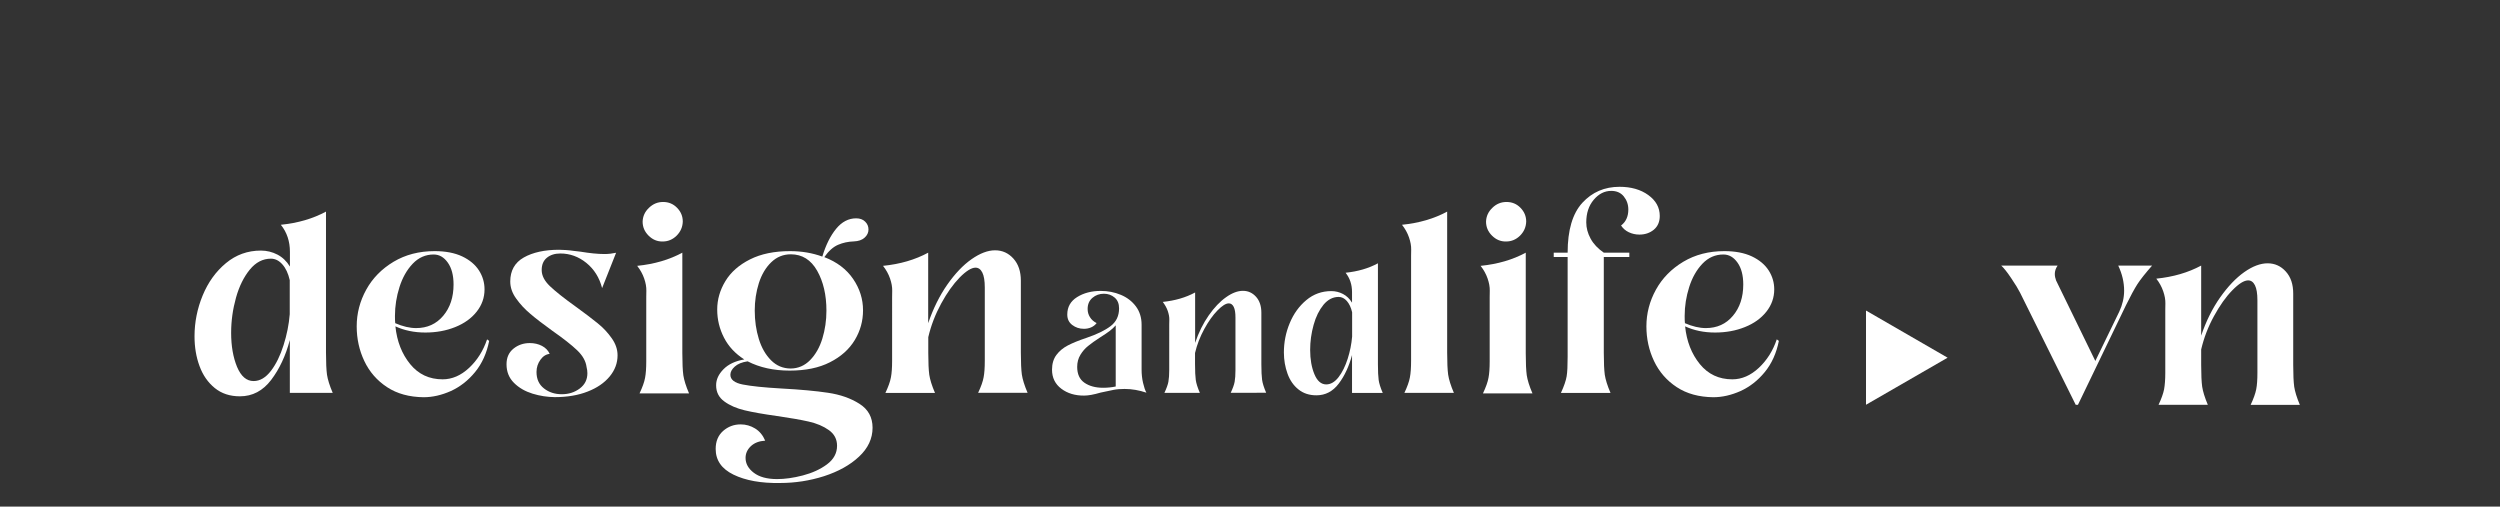 <?xml version="1.0" encoding="utf-8"?>
<!-- Generator: Adobe Illustrator 28.2.0, SVG Export Plug-In . SVG Version: 6.00 Build 0)  -->
<svg version="1.1" id="Layer_1" xmlns="http://www.w3.org/2000/svg" xmlns:xlink="http://www.w3.org/1999/xlink" x="0px" y="0px"
	 viewBox="0 0 275.16 55.76" style="enable-background:new 0 0 275.16 55.76;" xml:space="preserve">
<rect x="0" y="0" width="275.16" height="55.76" fill="#333333" stroke="none"/>
<style type="text/css">
	.st0{fill:#FFFFFF;}
</style>
<g>
	<g>
		<g>
			<path class="st0" d="M31.9,43.25v-5.83c-0.45,1.72-1.14,3.19-2.05,4.39c-0.91,1.2-2.06,1.81-3.44,1.81c-1.1,0-2.02-0.3-2.77-0.91
				c-0.75-0.61-1.31-1.41-1.68-2.42c-0.37-1-0.55-2.09-0.55-3.27c0-1.55,0.3-3.06,0.9-4.51c0.6-1.45,1.45-2.63,2.56-3.55
				c1.11-0.92,2.39-1.38,3.85-1.38c0.64,0,1.25,0.15,1.81,0.44c0.56,0.29,1.02,0.73,1.38,1.32v-1.62c0-1.16-0.33-2.15-1-2.98
				c1.88-0.19,3.53-0.67,4.97-1.45v15.52c0,1.1,0.04,1.91,0.11,2.43c0.08,0.52,0.28,1.19,0.63,2H31.9z M29.82,40.82
				c0.57-0.75,1.03-1.69,1.39-2.83c0.36-1.14,0.59-2.27,0.68-3.41v-3.75c-0.17-0.74-0.44-1.32-0.81-1.73
				c-0.37-0.42-0.79-0.63-1.26-0.63c-0.89,0-1.67,0.4-2.33,1.21c-0.66,0.81-1.17,1.84-1.52,3.1c-0.35,1.26-0.53,2.54-0.53,3.85
				c0,1.46,0.22,2.71,0.65,3.75c0.44,1.04,1.04,1.56,1.82,1.56C28.62,41.94,29.25,41.56,29.82,40.82z"/>
			<path class="st0" d="M42.6,42.61c-1.11-0.73-1.94-1.69-2.5-2.87c-0.56-1.18-0.84-2.46-0.84-3.82c0-1.42,0.35-2.77,1.05-4.04
				c0.7-1.27,1.71-2.29,3.01-3.07c1.31-0.78,2.81-1.17,4.52-1.17c1.19,0,2.2,0.19,3.03,0.58c0.82,0.39,1.44,0.91,1.85,1.55
				c0.41,0.64,0.61,1.34,0.61,2.08c0,0.91-0.29,1.73-0.87,2.46C51.88,35.04,51.1,35.6,50.1,36c-0.99,0.4-2.09,0.6-3.28,0.6
				c-1.23,0-2.33-0.23-3.3-0.68c0.17,1.65,0.71,3.03,1.62,4.15c0.91,1.12,2.1,1.68,3.58,1.68c1.04,0,2.01-0.42,2.91-1.26
				c0.9-0.84,1.56-1.89,1.98-3.14l0.23,0.17c-0.27,1.35-0.78,2.49-1.55,3.43c-0.77,0.94-1.66,1.63-2.67,2.09
				c-1.01,0.45-2.01,0.68-3,0.68C45.05,43.7,43.71,43.34,42.6,42.61z M48.78,34.76c0.76-0.9,1.14-2.05,1.14-3.45
				c0-1-0.21-1.81-0.63-2.4c-0.42-0.6-0.94-0.9-1.56-0.9c-0.89,0-1.66,0.34-2.3,1.01c-0.64,0.67-1.13,1.53-1.46,2.57
				c-0.33,1.04-0.5,2.1-0.5,3.18c0,0.36,0.01,0.63,0.03,0.8c0.83,0.36,1.6,0.54,2.3,0.54C47.03,36.11,48.02,35.66,48.78,34.76z"/>
			<path class="st0" d="M58.62,43.33c-0.81-0.25-1.5-0.64-2.05-1.19c-0.55-0.55-0.82-1.23-0.82-2.05c0-0.74,0.26-1.31,0.77-1.72
				c0.51-0.41,1.11-0.61,1.79-0.61c0.49,0,0.94,0.1,1.34,0.31c0.4,0.21,0.68,0.5,0.85,0.88c-0.4,0.04-0.74,0.26-1.02,0.65
				s-0.43,0.84-0.43,1.34c0,0.78,0.27,1.38,0.82,1.81c0.55,0.43,1.2,0.64,1.96,0.64c0.76,0,1.42-0.21,1.98-0.63
				c0.56-0.42,0.84-0.98,0.84-1.68c0-0.23-0.03-0.45-0.09-0.68c-0.08-0.64-0.42-1.26-1.04-1.85c-0.62-0.59-1.52-1.3-2.71-2.13
				c-1.02-0.74-1.84-1.36-2.44-1.88c-0.61-0.51-1.13-1.07-1.56-1.68c-0.44-0.61-0.65-1.23-0.65-1.88c0-1.19,0.5-2.08,1.49-2.64
				s2.29-0.85,3.88-0.85l0.74,0.03c0.3,0.02,0.59,0.05,0.85,0.09c0.27,0.04,0.52,0.07,0.77,0.09c1.02,0.17,1.9,0.26,2.64,0.26
				c0.44,0,0.86-0.05,1.28-0.14l-1.54,3.89c-0.3-1.16-0.88-2.08-1.73-2.77c-0.85-0.69-1.81-1.04-2.87-1.04
				c-0.61,0-1.1,0.16-1.48,0.47c-0.38,0.31-0.57,0.76-0.57,1.35c0,0.61,0.3,1.2,0.91,1.78c0.61,0.58,1.54,1.32,2.81,2.23
				c1.02,0.74,1.84,1.36,2.44,1.85c0.61,0.49,1.12,1.04,1.55,1.65c0.43,0.61,0.64,1.23,0.64,1.88c0,0.85-0.29,1.63-0.87,2.33
				c-0.58,0.7-1.39,1.26-2.43,1.66c-1.04,0.41-2.25,0.61-3.61,0.61C60.25,43.7,59.43,43.58,58.62,43.33z"/>
			<path class="st0" d="M70.39,43.3c0.32-0.68,0.53-1.26,0.61-1.72c0.09-0.46,0.13-1.07,0.13-1.81v-0.91V32.7
				c0-0.06,0-0.29,0.01-0.7c0.01-0.41-0.07-0.86-0.24-1.35c-0.17-0.49-0.43-0.96-0.77-1.39c1.88-0.19,3.53-0.67,4.97-1.45v11.06
				c0,1.1,0.04,1.91,0.11,2.43c0.08,0.52,0.28,1.19,0.63,2H70.39z M71.38,25.93c-0.44-0.44-0.65-0.95-0.65-1.54
				c0.02-0.59,0.25-1.09,0.7-1.52c0.45-0.43,0.96-0.64,1.55-0.64c0.61,0,1.12,0.21,1.54,0.64c0.42,0.43,0.63,0.93,0.63,1.52
				c-0.02,0.61-0.25,1.12-0.68,1.55c-0.44,0.43-0.95,0.64-1.54,0.64C72.33,26.59,71.82,26.37,71.38,25.93z"/>
			<path class="st0" d="M80.73,52.24c-1.31-0.64-1.96-1.58-1.96-2.83c0-0.83,0.27-1.49,0.82-1.98c0.55-0.48,1.19-0.72,1.93-0.72
				c0.57,0,1.1,0.15,1.59,0.45c0.49,0.3,0.86,0.75,1.11,1.34c-0.66,0.04-1.19,0.24-1.58,0.61c-0.39,0.37-0.58,0.8-0.58,1.29
				c0,0.63,0.3,1.17,0.9,1.63c0.6,0.46,1.45,0.7,2.57,0.7c0.85,0,1.8-0.13,2.83-0.4c1.03-0.27,1.92-0.67,2.66-1.22
				c0.74-0.55,1.11-1.23,1.11-2.05c0-0.72-0.3-1.29-0.9-1.72s-1.34-0.74-2.22-0.94s-2.04-0.4-3.48-0.61
				c-1.5-0.21-2.69-0.42-3.57-0.63c-0.88-0.21-1.63-0.53-2.23-0.97c-0.61-0.44-0.91-1.03-0.91-1.79c0-0.63,0.27-1.21,0.81-1.76
				c0.54-0.55,1.3-0.91,2.29-1.08c-0.99-0.63-1.73-1.42-2.23-2.39c-0.5-0.97-0.75-2-0.75-3.1c0-1.1,0.3-2.14,0.9-3.13
				c0.6-0.99,1.5-1.78,2.71-2.39c1.21-0.61,2.68-0.91,4.41-0.91c1.27,0,2.45,0.2,3.55,0.6c0.38-1.27,0.89-2.29,1.52-3.06
				c0.63-0.77,1.37-1.15,2.2-1.15c0.42,0,0.75,0.12,0.99,0.36c0.25,0.24,0.37,0.53,0.37,0.87s-0.14,0.64-0.43,0.9
				s-0.68,0.39-1.19,0.41c-0.61,0.02-1.18,0.14-1.72,0.37c-0.54,0.23-1.05,0.68-1.52,1.36c1.38,0.53,2.44,1.33,3.17,2.4
				c0.73,1.07,1.09,2.22,1.09,3.45c0,1.18-0.3,2.27-0.91,3.28c-0.61,1.01-1.52,1.83-2.73,2.44c-1.21,0.62-2.69,0.92-4.43,0.92
				c-1.76,0-3.31-0.34-4.63-1.02c-0.63,0.09-1.1,0.29-1.42,0.58c-0.32,0.29-0.48,0.59-0.48,0.9c0,0.53,0.45,0.89,1.36,1.07
				c0.91,0.18,2.33,0.33,4.26,0.44c2.08,0.11,3.8,0.27,5.13,0.47c1.34,0.2,2.49,0.6,3.45,1.21c0.97,0.61,1.45,1.49,1.45,2.64
				c0,1.19-0.5,2.26-1.49,3.18c-0.99,0.93-2.28,1.64-3.85,2.15c-1.57,0.5-3.18,0.75-4.83,0.75C83.76,53.2,82.04,52.88,80.73,52.24z
				 M89.16,39.64c0.6-0.61,1.05-1.4,1.35-2.37c0.3-0.98,0.45-2,0.45-3.08c0-1.72-0.34-3.19-1.02-4.39c-0.68-1.2-1.65-1.81-2.9-1.81
				c-0.83,0-1.55,0.29-2.16,0.88c-0.61,0.59-1.06,1.36-1.36,2.3c-0.3,0.95-0.45,1.95-0.45,3.01c0,1.12,0.15,2.16,0.45,3.13
				c0.3,0.97,0.75,1.75,1.35,2.35c0.6,0.6,1.32,0.9,2.17,0.9C87.86,40.55,88.57,40.24,89.16,39.64z"/>
			<path class="st0" d="M107.65,43.25c0.32-0.68,0.53-1.26,0.61-1.72c0.09-0.46,0.13-1.07,0.13-1.81v-0.91v-7.16
				c0-0.74-0.09-1.29-0.27-1.65c-0.18-0.36-0.43-0.54-0.75-0.54c-0.45,0-1.04,0.37-1.75,1.09c-0.71,0.73-1.39,1.68-2.03,2.86
				c-0.64,1.18-1.12,2.41-1.42,3.7v1.71c0,1.1,0.04,1.91,0.11,2.43c0.08,0.52,0.28,1.19,0.63,2h-5.46c0.32-0.68,0.53-1.26,0.61-1.72
				c0.09-0.46,0.13-1.07,0.13-1.81v-0.91V32.7c0-0.06,0-0.29,0.01-0.7c0.01-0.41-0.07-0.86-0.24-1.35
				c-0.17-0.49-0.43-0.96-0.77-1.39c1.88-0.19,3.53-0.67,4.97-1.45v7.76c0.55-1.61,1.25-3.02,2.1-4.24c0.85-1.21,1.74-2.15,2.67-2.8
				c0.93-0.65,1.79-0.98,2.59-0.98c0.8,0,1.47,0.3,2.02,0.91c0.55,0.61,0.82,1.42,0.82,2.44v7.9c0,1.1,0.04,1.91,0.11,2.43
				c0.08,0.52,0.28,1.19,0.63,2H107.65z"/>
			<path class="st0" d="M116.82,42.79c-0.68-0.51-1.03-1.21-1.03-2.1c0-0.65,0.16-1.19,0.48-1.62c0.32-0.43,0.74-0.78,1.26-1.05
				c0.52-0.27,1.2-0.55,2.04-0.83c1.15-0.39,2.04-0.82,2.66-1.29c0.62-0.47,0.94-1.12,0.94-1.96c0-0.51-0.16-0.91-0.49-1.19
				c-0.33-0.28-0.72-0.42-1.18-0.42c-0.49,0-0.91,0.15-1.26,0.45c-0.35,0.3-0.53,0.7-0.53,1.22c0,0.33,0.08,0.63,0.25,0.9
				c0.17,0.28,0.42,0.5,0.74,0.66c-0.15,0.2-0.35,0.36-0.6,0.47c-0.25,0.11-0.52,0.16-0.8,0.16c-0.49,0-0.91-0.14-1.28-0.42
				c-0.37-0.28-0.55-0.66-0.55-1.15c0-0.83,0.36-1.47,1.08-1.92c0.72-0.45,1.59-0.68,2.6-0.68c0.79,0,1.52,0.14,2.21,0.43
				c0.68,0.28,1.24,0.71,1.66,1.27c0.42,0.56,0.63,1.24,0.63,2.02v4.94c0,0.5,0.05,0.99,0.16,1.46c0.11,0.47,0.23,0.83,0.37,1.08
				c-0.8-0.27-1.6-0.41-2.4-0.41c-0.45,0-0.85,0.03-1.21,0.1c-0.36,0.07-0.84,0.17-1.43,0.3c-0.75,0.22-1.35,0.33-1.81,0.33
				C118.34,43.55,117.5,43.3,116.82,42.79z M122.81,35.8c-0.2,0.23-0.43,0.44-0.68,0.63c-0.25,0.19-0.6,0.43-1.05,0.71
				c-0.54,0.35-0.98,0.66-1.32,0.94c-0.34,0.27-0.62,0.6-0.85,0.98c-0.23,0.38-0.35,0.82-0.35,1.32c0,0.79,0.26,1.37,0.79,1.74
				c0.53,0.37,1.22,0.56,2.07,0.56c0.49,0,0.95-0.05,1.38-0.14V35.8z"/>
			<path class="st0" d="M135.45,43.25c0.23-0.49,0.38-0.9,0.44-1.23c0.06-0.33,0.09-0.76,0.09-1.29v-0.65v-5.12
				c0-0.53-0.06-0.92-0.19-1.18c-0.13-0.26-0.31-0.39-0.54-0.39c-0.33,0-0.74,0.26-1.25,0.78c-0.51,0.52-0.99,1.2-1.45,2.04
				c-0.46,0.84-0.8,1.72-1.02,2.64v1.22c0,0.79,0.03,1.37,0.08,1.74c0.05,0.37,0.2,0.85,0.45,1.43h-3.9
				c0.23-0.49,0.38-0.9,0.44-1.23c0.06-0.33,0.09-0.76,0.09-1.29v-0.65V35.7c0-0.04,0-0.21,0.01-0.5c0.01-0.29-0.05-0.61-0.17-0.97
				c-0.12-0.35-0.31-0.68-0.55-1c1.34-0.14,2.53-0.48,3.56-1.04v5.55c0.39-1.15,0.89-2.16,1.5-3.03c0.61-0.87,1.25-1.54,1.91-2
				c0.66-0.47,1.28-0.7,1.85-0.7c0.57,0,1.05,0.22,1.44,0.65c0.39,0.43,0.59,1.02,0.59,1.75v5.65c0,0.79,0.03,1.37,0.08,1.74
				c0.05,0.37,0.2,0.85,0.45,1.43H135.45z"/>
			<path class="st0" d="M148.81,43.25v-4.17c-0.33,1.23-0.81,2.28-1.46,3.14c-0.65,0.86-1.47,1.29-2.46,1.29
				c-0.79,0-1.45-0.22-1.98-0.65c-0.54-0.43-0.94-1.01-1.2-1.73c-0.26-0.72-0.4-1.5-0.4-2.34c0-1.11,0.21-2.19,0.64-3.22
				c0.43-1.04,1.04-1.88,1.83-2.54c0.79-0.66,1.71-0.99,2.75-0.99c0.46,0,0.89,0.11,1.29,0.32c0.4,0.21,0.73,0.53,0.99,0.95v-1.16
				c0-0.83-0.24-1.54-0.71-2.13c1.34-0.14,2.53-0.48,3.56-1.04v11.1c0,0.79,0.03,1.37,0.08,1.74c0.05,0.37,0.2,0.85,0.45,1.43
				H148.81z M147.33,41.51c0.41-0.54,0.74-1.21,1-2.02c0.26-0.81,0.42-1.63,0.49-2.44v-2.68c-0.12-0.53-0.32-0.94-0.58-1.24
				c-0.26-0.3-0.57-0.45-0.9-0.45c-0.64,0-1.19,0.29-1.67,0.86c-0.47,0.58-0.84,1.31-1.09,2.22c-0.25,0.9-0.38,1.82-0.38,2.75
				c0,1.04,0.16,1.94,0.47,2.68c0.31,0.75,0.75,1.12,1.3,1.12C146.46,42.31,146.92,42.04,147.33,41.51z"/>
			<path class="st0" d="M154.57,43.25c0.32-0.68,0.53-1.26,0.61-1.72c0.09-0.46,0.13-1.07,0.13-1.81v-0.91V28.18
				c0-0.06,0-0.29,0.01-0.7c0.01-0.41-0.07-0.86-0.24-1.35c-0.17-0.49-0.43-0.96-0.77-1.39c1.88-0.19,3.53-0.67,4.97-1.45v15.52
				c0,1.1,0.04,1.91,0.11,2.43c0.08,0.52,0.28,1.19,0.63,2H154.57z"/>
			<path class="st0" d="M163.22,43.3c0.32-0.68,0.53-1.26,0.61-1.72c0.09-0.46,0.13-1.07,0.13-1.81v-0.91V32.7
				c0-0.06,0-0.29,0.01-0.7c0.01-0.41-0.07-0.86-0.24-1.35c-0.17-0.49-0.43-0.96-0.77-1.39c1.88-0.19,3.53-0.67,4.97-1.45v11.06
				c0,1.1,0.04,1.91,0.11,2.43c0.08,0.52,0.28,1.19,0.63,2H163.22z M164.21,25.93c-0.44-0.44-0.65-0.95-0.65-1.54
				c0.02-0.59,0.25-1.09,0.7-1.52c0.44-0.43,0.96-0.64,1.55-0.64c0.61,0,1.12,0.21,1.54,0.64c0.42,0.43,0.63,0.93,0.63,1.52
				c-0.02,0.61-0.25,1.12-0.68,1.55c-0.44,0.43-0.95,0.64-1.54,0.64C165.16,26.59,164.65,26.37,164.21,25.93z"/>
			<path class="st0" d="M181.42,21.47c0.84,0.61,1.26,1.37,1.26,2.3c0,0.64-0.22,1.15-0.65,1.51c-0.44,0.36-0.97,0.54-1.59,0.54
				c-0.42,0-0.81-0.09-1.17-0.26c-0.36-0.17-0.64-0.42-0.85-0.74c0.53-0.4,0.8-0.99,0.8-1.76c0-0.55-0.17-1.03-0.5-1.44
				c-0.33-0.41-0.79-0.61-1.38-0.61c-0.74,0-1.38,0.33-1.93,0.98c-0.55,0.65-0.82,1.48-0.82,2.49c0,0.61,0.16,1.2,0.48,1.79
				c0.32,0.59,0.81,1.1,1.45,1.54h2.81v0.48h-2.81v10.55c0,1.1,0.04,1.9,0.11,2.42c0.08,0.51,0.28,1.18,0.63,1.99h-5.46
				c0.34-0.74,0.55-1.35,0.63-1.82c0.08-0.47,0.11-1.19,0.11-2.16V28.29h-1.53v-0.48h1.53c0-2.48,0.54-4.31,1.62-5.49
				c1.08-1.17,2.44-1.76,4.09-1.76C179.52,20.56,180.58,20.86,181.42,21.47z"/>
			<path class="st0" d="M184.55,42.61c-1.11-0.73-1.94-1.69-2.5-2.87c-0.56-1.18-0.84-2.46-0.84-3.82c0-1.42,0.35-2.77,1.05-4.04
				c0.7-1.27,1.71-2.29,3.01-3.07c1.31-0.78,2.81-1.17,4.52-1.17c1.19,0,2.2,0.19,3.03,0.58c0.82,0.39,1.44,0.91,1.85,1.55
				c0.41,0.64,0.61,1.34,0.61,2.08c0,0.91-0.29,1.73-0.87,2.46c-0.58,0.73-1.36,1.29-2.36,1.69c-0.99,0.4-2.09,0.6-3.28,0.6
				c-1.23,0-2.33-0.23-3.3-0.68c0.17,1.65,0.71,3.03,1.62,4.15c0.91,1.12,2.1,1.68,3.58,1.68c1.04,0,2.01-0.42,2.91-1.26
				c0.9-0.84,1.56-1.89,1.98-3.14l0.23,0.17c-0.27,1.35-0.78,2.49-1.55,3.43c-0.77,0.94-1.66,1.63-2.67,2.09
				c-1.01,0.45-2.01,0.68-3,0.68C187,43.7,185.66,43.34,184.55,42.61z M190.73,34.76c0.76-0.9,1.14-2.05,1.14-3.45
				c0-1-0.21-1.81-0.63-2.4c-0.42-0.6-0.94-0.9-1.56-0.9c-0.89,0-1.66,0.34-2.3,1.01c-0.64,0.67-1.13,1.53-1.46,2.57
				c-0.33,1.04-0.5,2.1-0.5,3.18c0,0.36,0.01,0.63,0.03,0.8c0.83,0.36,1.6,0.54,2.3,0.54C188.98,36.11,189.98,35.66,190.73,34.76z"
				/>
		</g>
	</g>
	<g>
		<g>
			<path class="st0" d="M222.34,32.22c-0.19-0.38-0.51-0.91-0.97-1.59c-0.46-0.69-0.83-1.15-1.11-1.4h6.21
				c-0.21,0.3-0.31,0.61-0.31,0.93c0,0.23,0.05,0.46,0.14,0.71l4.32,8.86l2.63-5.42c0.36-0.77,0.54-1.54,0.54-2.31
				c0-0.94-0.22-1.86-0.65-2.77h3.73c-0.73,0.83-1.27,1.51-1.61,2.03c-0.34,0.53-0.76,1.31-1.27,2.34l-5.28,10.95h-0.25
				L222.34,32.22z"/>
			<path class="st0" d="M247.72,44.55c0.32-0.68,0.52-1.25,0.61-1.71c0.09-0.46,0.13-1.06,0.13-1.79v-0.9v-7.11
				c0-0.73-0.09-1.28-0.27-1.64s-0.43-0.54-0.75-0.54c-0.45,0-1.03,0.36-1.74,1.09c-0.71,0.72-1.38,1.67-2.02,2.84
				c-0.64,1.17-1.11,2.39-1.41,3.67v1.69c0,1.09,0.04,1.9,0.11,2.41c0.08,0.52,0.28,1.18,0.62,1.99h-5.42
				c0.32-0.68,0.52-1.25,0.61-1.71c0.08-0.46,0.13-1.06,0.13-1.79v-0.9v-6.07c0-0.06,0-0.29,0.01-0.69c0.01-0.4-0.07-0.85-0.24-1.34
				c-0.17-0.49-0.42-0.95-0.76-1.38c1.86-0.19,3.51-0.67,4.94-1.44v7.71c0.54-1.6,1.24-3,2.09-4.21c0.85-1.2,1.73-2.13,2.65-2.78
				c0.92-0.65,1.78-0.97,2.57-0.97c0.79,0,1.46,0.3,2,0.9c0.55,0.6,0.82,1.41,0.82,2.43v7.85c0,1.09,0.04,1.9,0.11,2.41
				c0.08,0.52,0.28,1.18,0.62,1.99H247.72z"/>
		</g>
	</g>
	<polygon class="st0" points="205.38,34.18 214.36,39.37 205.38,44.55 	"/>
</g>
</svg>
